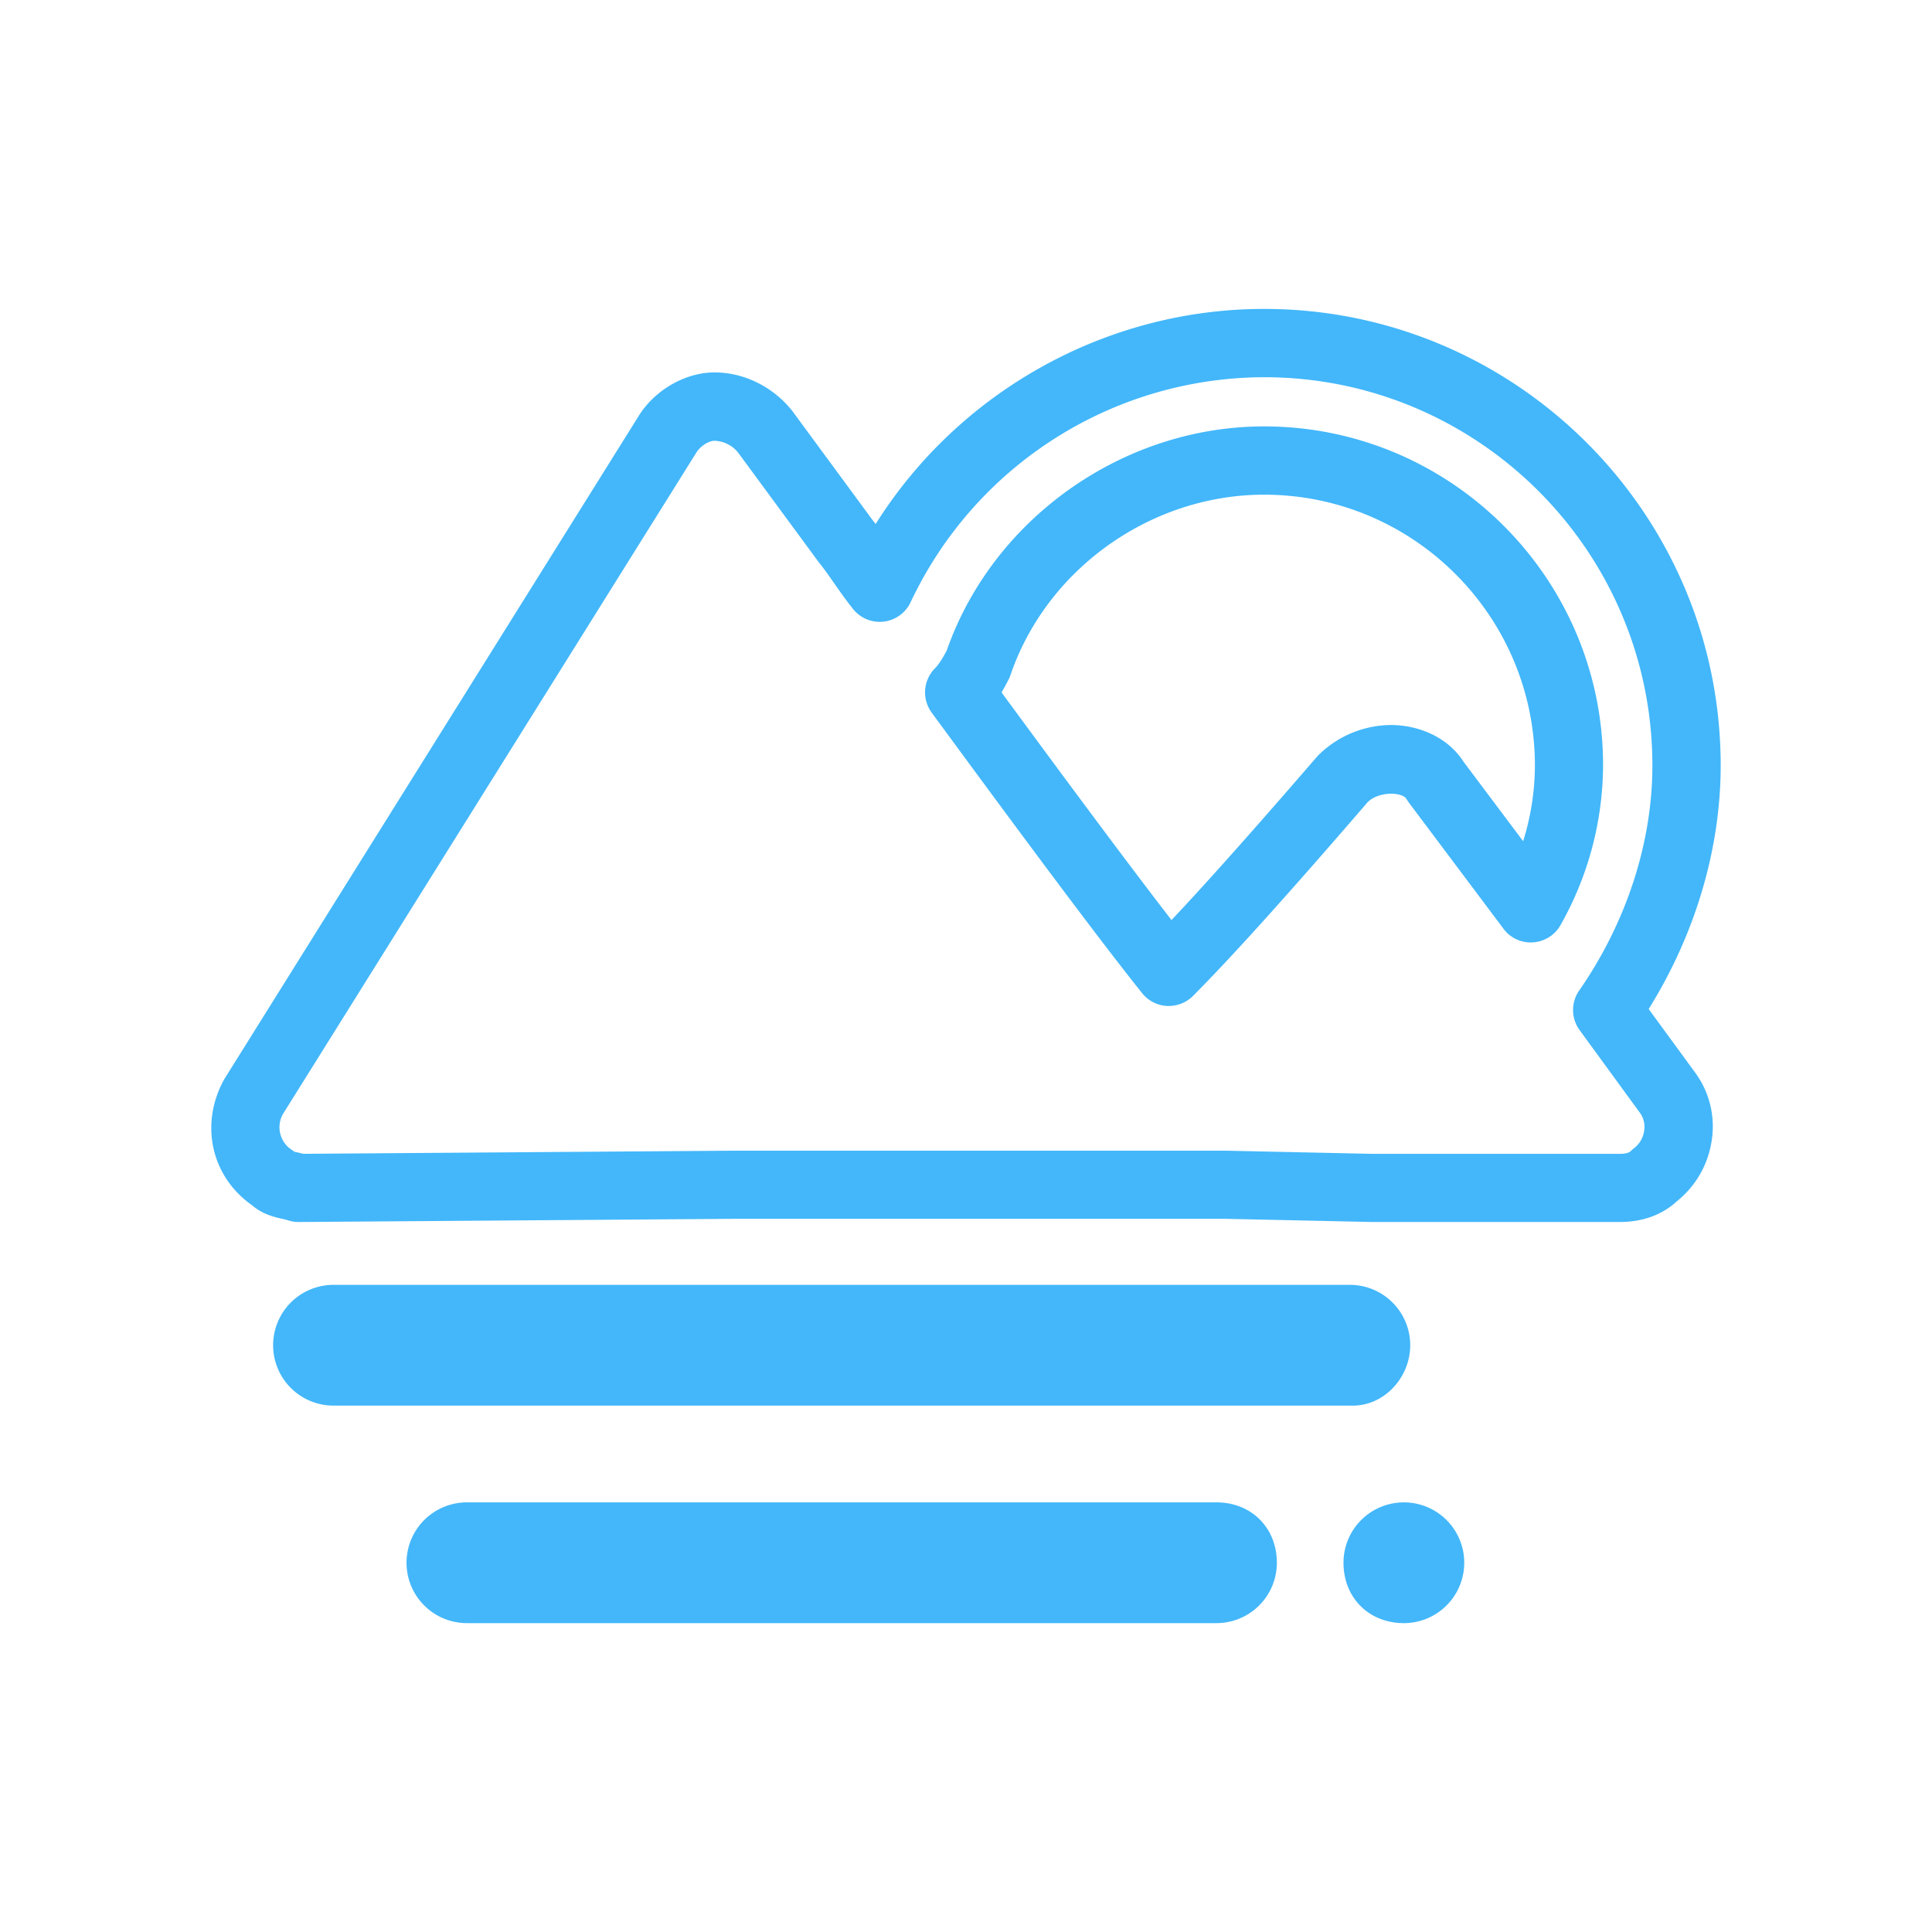 <?xml version="1.0" standalone="no"?><!DOCTYPE svg PUBLIC "-//W3C//DTD SVG 1.1//EN" "http://www.w3.org/Graphics/SVG/1.1/DTD/svg11.dtd"><svg t="1559391603154" class="icon" style="" viewBox="0 0 1024 1024" version="1.1" xmlns="http://www.w3.org/2000/svg" p-id="26159" xmlns:xlink="http://www.w3.org/1999/xlink" width="128" height="128"><defs><style type="text/css"></style></defs><path d="M670 226c-74.68 0-143.66 48.76-168.2 118.75-3 5.79-5.16 8.39-6.22 9.45a18.1 18.1 0 0 0-1.78 23.48c55.83 76.12 91.28 123.38 111.57 148.74a18.07 18.07 0 0 0 13.13 6.76h1a18.1 18.1 0 0 0 12.79-5.3c19.63-19.64 50.22-53.55 92.58-102.69 6.07-6.05 18.42-5.31 20.52-1.8 0.32 0.53 0.67 1 1 1.55l50.5 67.33a17.81 17.81 0 0 0 15.59 7.2 18.06 18.06 0 0 0 14.58-9.07 173.3 173.3 0 0 0 22.6-84.73C849.72 306.65 769.1 226 670 226z m137.29 219.84l-31.43-41.9c-9.23-14.47-25.85-19.67-38.52-19.67a55.26 55.26 0 0 0-38.94 16.37c-33.27 38.53-58.82 67.24-77.48 87-19.76-25.54-49-64.72-90.08-120.65q1.94-3.27 3.84-7.05a18.44 18.44 0 0 0 0.93-2.24c19.24-56.24 74.5-95.51 134.4-95.51 79.13 0 143.52 64.38 143.52 143.52a135 135 0 0 1-6.24 40.13z" fill="#43B7FA" p-id="26160"></path><path d="M873.83 534.81C898.52 495.23 912 449.87 912 405.73c0-133.43-108.56-242-242-242-83.9 0-161.83 43.93-205.88 114q-0.88-1.15-1.77-2.25l-42.53-57.82c-10.14-12.69-25.49-20.27-41.07-20.27-15.78 0-32.16 9.61-40.59 23.66L118.86 572c-13.14 23.66-7 51.49 14.63 66.74 5.63 4.87 11.84 6.3 16.07 7.27 1 0.22 2 0.43 3 0.75a17.92 17.92 0 0 0 5.71 0.93h0.13L388.87 646h260.55l77.82 1.68h131.32c12.11 0 22.57-3.84 30.35-11.1a50.52 50.52 0 0 0 18.24-31.52 48.14 48.14 0 0 0-8.74-36.64z m-2.42 64.65a14 14 0 0 1-5.19 9 19.14 19.14 0 0 0-1.94 1.68c-1.24 1.25-4.12 1.43-5.72 1.43H727.63l-77.82-1.68H388.74l-228 1.66c-1-0.27-2.06-0.52-3.08-0.75-0.56-0.13-1.12-0.24-1.66-0.37a13.8 13.8 0 0 0-1.2-0.87 14.29 14.29 0 0 1-4.8-19.16L369 240c2.08-3.46 6.54-6.37 9.74-6.37a16.73 16.73 0 0 1 12.36 6.1l42.54 57.83c3.13 3.9 5.85 7.82 8.58 11.72 3.16 4.52 6.32 9 9.93 13.53a18.1 18.1 0 0 0 30.51-3.64A207.63 207.63 0 0 1 670 199.93c113.48 0 205.8 92.33 205.8 205.81C875.81 446.65 862 489 837 525a18.09 18.09 0 0 0 0.24 21l32.09 44a12.63 12.63 0 0 1 2.08 9.46zM744.08 796.29a32 32 0 0 0-32 32c0 18.52 13.47 32 32 32a32 32 0 1 0 0-64zM644.76 796.29H247.47a32 32 0 1 0 0 64h397.29a32 32 0 0 0 32-32c-0.02-18.53-13.49-32-32-32zM747.45 713a32 32 0 0 0-32-32H176.76a32 32 0 1 0 0 64h540.38c16.86-0.05 30.31-15.21 30.31-32z" fill="#43B7FA" p-id="26161"></path></svg>